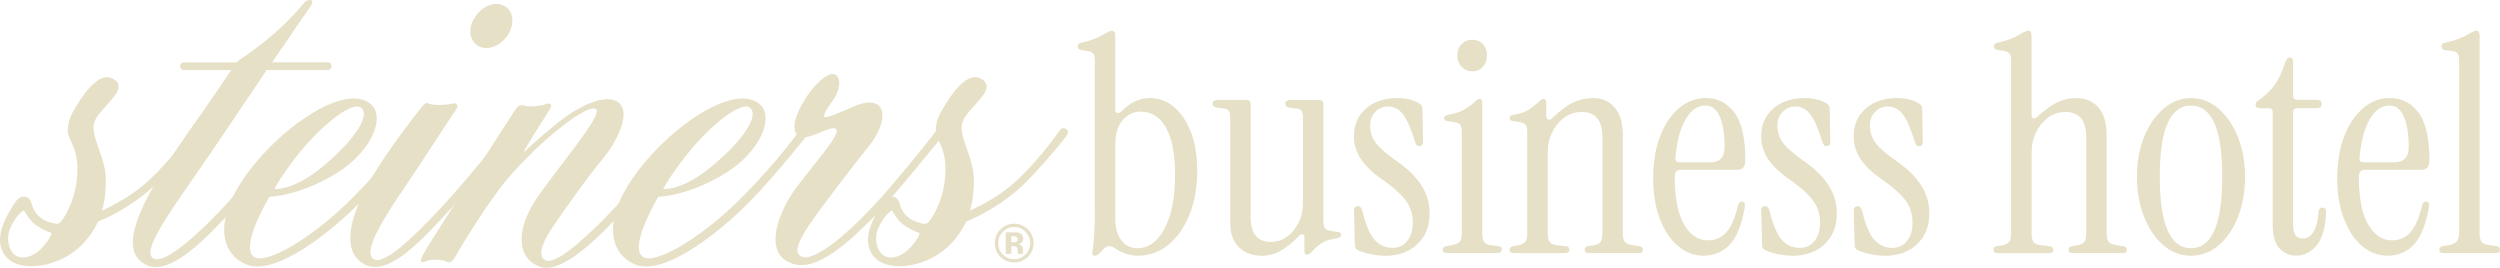 <?xml version="1.0" encoding="UTF-8"?>
<svg id="Layer_1" xmlns="http://www.w3.org/2000/svg" version="1.1" viewBox="0 0 680.5 72.91">
  <!-- Generator: Adobe Illustrator 29.6.1, SVG Export Plug-In . SVG Version: 2.1.1 Build 9)  -->
  <defs>
    <style>
      .st0 {
        fill: #e6e0c6;
      }
    </style>
  </defs>
  <g>
    <g>
      <path class="st0" d="M42.13,50.42c-4.8,4.5-10.35,7.8-15.44,9.9-1.2,2.55-3,5.25-5.7,7.5-3.75,3.15-8.55,4.65-12.44,4.65-2.7,0-4.95-.75-6.3-1.95-1.35-1.2-2.25-3-2.25-5.25,0-2.7,1.35-6.15,4.35-10.49,1.5-2.1,3.75-1.35,4.2.45.45,1.8,1.2,3,2.55,4.05,1.2,1.05,3.75,1.65,4.35,1.65s.9-.3,1.35-.9c.6-.75,3.3-4.65,4.05-10.65,1.2-9.45-2.7-10.94-2.4-14.24.15-3.15,1.65-5.1,3.3-7.8,2.25-3.45,5.85-7.8,9.15-5.85,3.15,1.95.15,4.8-1.5,6.75-1.5,1.8-3.6,3.6-3.9,5.85-.45,3.9,3.45,9.3,3.3,15.14,0,2.25-.15,5.1-1.05,8.1,3.6-1.65,8.55-4.35,12.44-7.95,6.45-5.85,11.24-12.89,12.14-14.09.9-1.05,2.85.15,1.8,1.5-2.1,3-8.85,10.65-11.99,13.64ZM9.15,60.76c-.9-.75-2.1-2.55-2.4-3.15-.3-.6-.6-.15-.9.15-.3.15-1.65,1.35-3,4.2-1.35,3-.45,6.45,1.5,7.65,1.8,1.05,4.35.45,6.75-1.8,1.5-1.5,3.45-4.2,2.7-4.5-.9-.15-3.75-1.65-4.65-2.55Z"/>
      <path class="st0" d="M89.21,19.08h-16.64c-4.35,6.45-9.15,13.64-13.34,19.79-10.05,14.99-20.99,28.79-17.69,31.34,3.15,2.4,13.79-7.8,20.24-14.84,6.45-7.05,15.74-18.29,17.09-19.94.6-.75,1.2-.75,1.65-.45.3.45.45,1.2,0,1.95-1.05,1.35-8.85,11.09-16.34,19.19-7.5,8.25-17.99,19.49-24.59,15.89-2.25-1.2-3.45-3.15-3.45-6,0-6,5.1-15.74,15.29-30.29,6.45-9,9.6-13.94,11.54-16.64h-12.89c-.6,0-1.05-.45-1.05-1.05s.45-1.05,1.05-1.05h14.39c.3-.3.6-.6.75-.75,1.35-.75,6-4.05,10.05-7.65,4.05-3.6,6.45-6.6,7.65-7.95.45-.45,1.2-.75,1.65-.6.45,0,.75.6,0,1.65-.75,1.05-5.1,7.35-10.5,15.29h15.14c.6,0,1.05.45,1.05,1.05s-.45,1.05-1.05,1.05Z"/>
      <path class="st0" d="M97.45,55.66c-7.2,7.2-21.89,19.19-29.99,16.49-4.05-1.5-6.45-4.95-6.45-9.6s2.25-10.05,6.9-16.19c9.75-12.59,24.59-22.19,31.64-18.89,2.1.9,3,2.7,3,4.8,0,4.05-3.45,9.3-8.1,12.89-5.4,4.2-14.39,8.1-21.14,8.4-4.5,7.95-6.75,14.54-4.2,16.34,3.15,2.25,15.74-4.8,27.29-16.49,10.64-10.8,14.99-17.54,15.74-18.29.3-.3.9-.45,1.35-.3.75.3,1.35.75.9,1.35-.75.9-9.6,12.14-16.94,19.49ZM77.81,46.52c-1.2,1.65-2.25,3.3-3.15,4.95,6.6,0,13.79-6.3,18.14-10.65,3.75-3.75,8.1-9.6,5.4-11.54-2.7-1.95-13.04,6.45-20.39,17.24Z"/>
      <path class="st0" d="M121.14,58.51c-7.5,8.1-15.74,16.64-21.89,13.49-2.7-1.5-3.9-3.9-3.9-7.2,0-4.5,2.25-10.2,5.85-16.49,4.5-7.65,12.59-17.99,13.49-19.04.75-1.05,1.35-1.5,2.1-1.05s4.65.45,6.15,0c1.35-.45,1.95.6,1.35,1.35-.6.75-7.5,11.54-13.64,20.69-6.3,9.15-11.99,18.29-9,20.24,3.15,1.8,11.09-6.3,17.69-13.19,6.75-7.05,17.99-21.14,18.59-22.04.3-.45,1.05-.6,1.65-.3.6.15.9.9.15,1.95-.9,1.2-11.24,13.49-18.59,21.59ZM132.39,13.08c-3,0-4.95-2.7-4.2-6,.9-3.3,3.9-6,6.9-6,3.15,0,4.95,2.7,4.2,6-.75,3.3-3.9,6-6.9,6Z"/>
      <path class="st0" d="M169.42,57.61c-6,6.6-16.49,17.24-22.49,14.99-3.3-1.2-4.95-3.9-4.95-7.5,0-3.15,1.35-6.9,3.9-10.8,5.4-8.1,18.44-23.09,16.34-24.59-2.1-1.65-14.69,7.95-24.14,19.04-5.7,6.75-13.64,20.09-14.24,21.29-.75,1.2-1.5,1.65-2.25,1.2s-3.9-.9-5.55-.15c-1.8.75-1.8,0-.9-1.8.9-1.8,23.09-36.43,25.34-39.73.3-.6,1.2-1.2,2.55-.75,1.35.3,3.6.15,5.55-.45,1.8-.6,1.65.45,1.05,1.5-.75,1.05-6,9.45-6.75,10.8-.3.45-.3.6-.15.6s.75-.6,1.2-1.05c.9-.9,6.75-6.15,10.65-8.85,3.9-2.7,10.64-6,13.79-3.45,3.75,3-1.05,11.39-4.05,14.99-3.15,3.6-12.29,16.34-14.54,19.94-2.25,3.45-3.6,7.2-1.05,8.1,3.15,1.05,12.74-8.1,18.74-14.54,5.85-6.45,15.29-17.54,17.24-20.39,1.5-2.4,3.3-.75,2.4.6-2.1,3.15-11.84,14.69-17.69,20.99Z"/>
      <path class="st0" d="M203.3,55.66c-7.2,7.2-21.89,19.19-29.99,16.49-4.05-1.5-6.45-4.95-6.45-9.6s2.25-10.05,6.9-16.19c9.75-12.59,24.59-22.19,31.64-18.89,2.1.9,3,2.7,3,4.8,0,4.05-3.45,9.3-8.1,12.89-5.4,4.2-14.39,8.1-21.14,8.4-4.5,7.95-6.75,14.54-4.2,16.34,3.15,2.25,15.74-4.8,27.29-16.49,10.64-10.8,14.99-17.54,15.74-18.29.3-.3.9-.45,1.35-.3.75.3,1.35.75.9,1.35-.75.9-9.6,12.14-16.94,19.49ZM183.66,46.52c-1.2,1.65-2.25,3.3-3.15,4.95,6.6,0,13.79-6.3,18.14-10.65,3.75-3.75,8.1-9.6,5.4-11.54-2.7-1.95-13.04,6.45-20.39,17.24Z"/>
      <path class="st0" d="M238.08,58.81c-6.15,6.15-15.89,15.89-22.94,12.74-3-1.2-4.05-3.6-4.05-6.45,0-4.2,2.4-9.3,4.95-13.04,4.5-6.3,13.19-15.74,11.54-16.94-1.65-1.2-7.65,3.45-10.05,1.95-2.4-1.35-1.2-5.55,1.5-9.9,2.25-3.75,6.3-7.8,8.25-6.9,1.95.9,1.2,4.65-.45,6.9-1.5,2.1-2.85,3.9-2.4,4.65.3.45,3.75-1.05,6.3-2.1,2.7-1.35,6.3-2.7,8.4-1.05,1.95,1.5,1.2,6.3-2.4,10.8-3.6,4.5-12.74,16.34-16.04,21.14-3.15,4.65-4.8,7.95-2.7,9.15,3.45,1.95,13.49-6.45,23.09-17.39,9.6-11.09,13.19-16.19,14.09-17.09.75-1.05,3-.15,1.5,1.65-1.5,1.8-12.59,15.59-18.59,21.89Z"/>
      <path class="st0" d="M278.41,50.42c-4.8,4.5-10.35,7.8-15.44,9.9-1.2,2.55-3,5.25-5.7,7.5-3.75,3.15-8.55,4.65-12.44,4.65-2.7,0-4.95-.75-6.3-1.95-1.35-1.2-2.25-3-2.25-5.25,0-2.7,1.35-6.15,4.35-10.49,1.5-2.1,3.75-1.35,4.2.45s1.2,3,2.55,4.05c1.2,1.05,3.75,1.65,4.35,1.65s.9-.3,1.35-.9c.6-.75,3.3-4.65,4.05-10.65,1.2-9.45-2.7-10.94-2.4-14.24.15-3.15,1.65-5.1,3.3-7.8,2.25-3.45,5.85-7.8,9.15-5.85,3.15,1.95.15,4.8-1.5,6.75-1.5,1.8-3.6,3.6-3.9,5.85-.45,3.9,3.45,9.3,3.3,15.14,0,2.25-.15,5.1-1.05,8.1,3.6-1.65,8.55-4.35,12.44-7.95,6.45-5.85,11.24-12.89,12.14-14.09.9-1.05,2.85.15,1.8,1.5-2.1,3-8.85,10.65-11.99,13.64ZM245.43,60.76c-.9-.75-2.1-2.55-2.4-3.15-.3-.6-.6-.15-.9.15-.3.15-1.65,1.35-3,4.2-1.35,3-.45,6.45,1.5,7.65,1.8,1.05,4.35.45,6.75-1.8,1.5-1.5,3.45-4.2,2.7-4.5-.9-.15-3.75-1.65-4.65-2.55Z"/>
    </g>
    <path class="st0" d="M279.79,62.43c1.03,1.03,1.55,2.27,1.55,3.73s-.53,2.76-1.58,3.79c-1.03.99-2.26,1.49-3.69,1.49s-2.73-.51-3.75-1.53c-1.02-1.02-1.52-2.27-1.52-3.75s.55-2.82,1.65-3.84c1.03-.95,2.24-1.43,3.63-1.43s2.7.52,3.73,1.55ZM276.06,61.79c-1.21,0-2.25.44-3.1,1.32-.84.86-1.26,1.88-1.26,3.06s.43,2.26,1.28,3.11c.85.85,1.88,1.28,3.08,1.28s2.22-.43,3.07-1.29c.85-.86,1.27-1.9,1.27-3.11s-.42-2.19-1.27-3.06c-.85-.88-1.88-1.32-3.08-1.32ZM275.28,67.03v2.07h-1.53v-5.85c.36,0,.91,0,1.63,0s1.13,0,1.21.01c.46.03.85.13,1.15.3.52.29.78.75.78,1.4,0,.49-.14.85-.41,1.07-.27.22-.61.35-1.01.39.37.08.64.19.83.34.34.28.52.71.52,1.31v.52c0,.06,0,.11.01.17,0,.06.02.11.04.17l.05.16h-1.46c-.05-.19-.08-.46-.09-.81-.01-.35-.05-.59-.09-.72-.08-.21-.22-.35-.43-.43-.11-.05-.29-.08-.52-.09l-.34-.02h-.32ZM275.88,65.97c.36,0,.64-.07.84-.21s.3-.37.3-.69-.16-.54-.47-.67c-.21-.08-.51-.12-.89-.12h-.37v1.7h.59Z"/>
  </g>
  <g>
    <path class="st0" d="M309.79,69.6c-2.24,0-4.39-.71-6.46-2.12-1.2-.82-2.29-.6-3.27.65-.55.6-.95.99-1.23,1.19-.27.19-.54.29-.82.29-.6,0-.82-.38-.65-1.14.22-1.25.38-2.86.49-4.82.11-1.96.16-4.58.16-7.85V16.55c0-.98-.15-1.65-.45-2-.3-.35-.83-.58-1.59-.69l-1.72-.25c-.6-.11-.9-.44-.9-.98s.3-.87.9-.98c1.53-.33,2.81-.71,3.84-1.14,1.03-.44,1.91-.87,2.62-1.31.87-.54,1.53-.82,1.96-.82.6,0,.9.44.9,1.31v20.19c0,.44.18.72.53.86.35.14.75-.01,1.19-.45,2.34-2.4,4.91-3.6,7.68-3.6,2.51,0,4.73.83,6.66,2.49,1.93,1.66,3.46,3.96,4.58,6.91,1.12,2.94,1.68,6.4,1.68,10.38,0,4.52-.71,8.53-2.13,12.02-1.42,3.49-3.34,6.21-5.76,8.17-2.43,1.96-5.16,2.94-8.22,2.94ZM309.63,67.56c3.05,0,5.52-1.8,7.4-5.39,1.88-3.6,2.82-8.45,2.82-14.55,0-5.61-.82-9.89-2.45-12.83s-3.95-4.41-6.95-4.41c-1.85,0-3.46.76-4.82,2.29-1.36,1.53-2.04,3.65-2.04,6.38v20.6c0,2.45.56,4.39,1.68,5.8,1.12,1.42,2.58,2.12,4.37,2.12Z"/>
    <path class="st0" d="M343.14,69.6c-1.36,0-2.67-.3-3.92-.9-1.25-.6-2.29-1.55-3.11-2.86-.82-1.31-1.23-3.05-1.23-5.23v-28.45c0-.98-.15-1.66-.45-2.04-.3-.38-.83-.6-1.59-.65l-1.39-.16c-.93-.11-1.39-.46-1.39-1.06,0-.71.52-1.06,1.55-1.06h7.6c.82,0,1.23.41,1.23,1.23v30.49c0,2.51.48,4.29,1.43,5.35.95,1.06,2.27,1.59,3.96,1.59s3.19-.48,4.5-1.43c1.31-.95,2.36-2.23,3.15-3.84.79-1.61,1.19-3.36,1.19-5.27v-23.13c0-.98-.15-1.66-.45-2.04-.3-.38-.83-.6-1.59-.65l-1.39-.16c-.93-.11-1.39-.46-1.39-1.06,0-.71.52-1.06,1.55-1.06h7.6c.82,0,1.23.41,1.23,1.23v31.72c0,.98.15,1.65.45,2,.3.35.83.59,1.59.69l1.72.25c.71.06,1.06.33,1.06.82s-.44.82-1.31.98c-1.69.22-3.04.65-4.05,1.31-1.01.65-1.89,1.45-2.66,2.37-.49.49-.9.74-1.23.74-.49,0-.74-.33-.74-.98v-3.76c0-.44-.15-.69-.45-.78-.3-.08-.61.04-.94.37-2.02,2.02-3.8,3.43-5.35,4.25-1.55.82-3.28,1.23-5.19,1.23Z"/>
    <path class="st0" d="M376.98,69.6c-1.25,0-2.59-.15-4.01-.45-1.42-.3-2.56-.67-3.43-1.1-.49-.27-.74-.74-.74-1.39l-.25-9.16c0-.93.35-1.39,1.06-1.39.6,0,1.01.44,1.23,1.31.93,3.87,2.06,6.51,3.39,7.93,1.33,1.42,2.96,2.13,4.86,2.13,1.58,0,2.89-.61,3.92-1.84,1.04-1.23,1.55-2.93,1.55-5.11s-.6-4.11-1.8-5.8c-1.2-1.69-3.22-3.54-6.05-5.56-2.83-1.91-4.91-3.83-6.21-5.76-1.31-1.93-1.96-4.05-1.96-6.34,0-3.11,1.09-5.61,3.27-7.52,2.18-1.91,5.07-2.86,8.67-2.86,1.09,0,2.15.12,3.19.37,1.03.25,1.96.64,2.78,1.19.49.33.74.76.74,1.31l.16,8.99c0,.82-.33,1.23-.98,1.23-.38,0-.65-.12-.82-.37-.16-.25-.3-.56-.41-.94-1.09-3.54-2.18-6.01-3.27-7.4-1.09-1.39-2.42-2.08-4-2.08-1.42,0-2.59.49-3.52,1.47-.93.98-1.39,2.21-1.39,3.68,0,1.91.57,3.57,1.72,4.99,1.14,1.42,3.21,3.16,6.21,5.23,2.72,1.96,4.78,4.07,6.17,6.34s2.08,4.73,2.08,7.4c0,3.49-1.12,6.28-3.35,8.38-2.23,2.1-5.18,3.15-8.83,3.15Z"/>
    <path class="st0" d="M393.9,68.87c-.82,0-1.23-.3-1.23-.9,0-.49.35-.82,1.06-.98l.98-.16c1.36-.22,2.23-.56,2.62-1.02.38-.46.57-1.27.57-2.41v-27.47c0-.98-.15-1.65-.45-2-.3-.35-.83-.58-1.59-.69l-1.72-.25c-.71-.05-1.06-.35-1.06-.9,0-.44.44-.74,1.31-.9,1.69-.27,3.05-.71,4.09-1.31,1.03-.6,2.04-1.33,3.02-2.21.49-.49.9-.74,1.23-.74.49,0,.74.33.74.98v35.48c0,1.14.16,1.96.49,2.45.33.49.95.79,1.88.9l2.04.25c.6.11.9.41.9.9,0,.65-.41.98-1.23.98h-13.65ZM400.77,19.41c-1.14,0-2.11-.41-2.9-1.23-.79-.82-1.19-1.85-1.19-3.11s.4-2.27,1.19-3.07c.79-.79,1.76-1.19,2.9-1.19s2.1.4,2.86,1.19c.76.79,1.14,1.81,1.14,3.07s-.38,2.29-1.14,3.11c-.76.82-1.72,1.23-2.86,1.23Z"/>
    <path class="st0" d="M412.13,68.87c-.82,0-1.23-.3-1.23-.9,0-.49.35-.82,1.06-.98l.98-.16c1.14-.22,1.89-.56,2.25-1.02s.53-1.27.53-2.41v-27.47c0-.98-.15-1.65-.45-2-.3-.35-.83-.58-1.59-.69l-1.72-.25c-.71-.05-1.06-.35-1.06-.9,0-.44.44-.74,1.31-.9,1.69-.27,2.98-.71,3.88-1.31.9-.6,1.84-1.33,2.82-2.21.49-.49.9-.74,1.23-.74.49,0,.74.33.74.98v3.68c0,.49.18.8.53.94.35.14.75-.01,1.19-.45,2.18-2.07,4.1-3.49,5.76-4.25,1.66-.76,3.42-1.14,5.27-1.14,2.45,0,4.41.86,5.89,2.58s2.21,4.24,2.21,7.56v26.57c0,1.14.18,1.95.53,2.41.35.46,1.1.78,2.25.94l1.8.25c.6.11.9.44.9.98,0,.6-.33.9-.98.9h-13.73c-.76,0-1.14-.3-1.14-.9,0-.54.3-.87.9-.98l1.14-.16c1.14-.16,1.89-.49,2.25-.98.35-.49.53-1.31.53-2.45v-25.67c0-2.67-.49-4.55-1.47-5.64-.98-1.09-2.37-1.63-4.17-1.63s-3.31.5-4.7,1.51c-1.39,1.01-2.49,2.34-3.31,4.01-.82,1.66-1.23,3.5-1.23,5.52v21.91c0,1.14.18,1.96.53,2.45.35.49,1.1.79,2.25.9l2.21.25c.6.11.9.41.9.9,0,.65-.41.98-1.23.98h-13.82Z"/>
    <path class="st0" d="M463.8,69.6c-2.62,0-4.96-.87-7.03-2.62-2.07-1.74-3.72-4.21-4.95-7.4-1.23-3.19-1.84-6.88-1.84-11.08s.63-8.09,1.88-11.36c1.25-3.27,2.97-5.83,5.15-7.68,2.18-1.85,4.6-2.78,7.28-2.78,3.21,0,5.82,1.32,7.81,3.96,1.99,2.64,2.98,6.94,2.98,12.88,0,1.8-.68,2.7-2.04,2.7h-15.53c-1.09,0-1.64.63-1.64,1.88,0,5.78.84,10.11,2.53,13,1.69,2.89,3.84,4.33,6.46,4.33,2.07,0,3.76-.74,5.07-2.21,1.31-1.47,2.37-3.95,3.19-7.44.16-.6.52-.9,1.06-.9.65,0,.9.54.74,1.63-.87,4.85-2.26,8.24-4.17,10.18-1.91,1.94-4.22,2.9-6.95,2.9ZM457.26,44.18h8.26c2.62,0,3.92-1.36,3.92-4.09,0-3.54-.44-6.32-1.31-8.34-.87-2.02-2.18-3.02-3.92-3.02-2.13,0-3.91,1.23-5.35,3.68-1.45,2.45-2.38,5.94-2.82,10.46-.11.87.3,1.31,1.23,1.31Z"/>
    <path class="st0" d="M487.83,69.6c-1.25,0-2.59-.15-4.01-.45-1.42-.3-2.56-.67-3.43-1.1-.49-.27-.74-.74-.74-1.39l-.25-9.16c0-.93.35-1.39,1.06-1.39.6,0,1.01.44,1.23,1.31.93,3.87,2.06,6.51,3.39,7.93,1.33,1.42,2.96,2.13,4.86,2.13,1.58,0,2.89-.61,3.92-1.84,1.04-1.23,1.55-2.93,1.55-5.11s-.6-4.11-1.8-5.8c-1.2-1.69-3.22-3.54-6.05-5.56-2.83-1.91-4.91-3.83-6.21-5.76-1.31-1.93-1.96-4.05-1.96-6.34,0-3.11,1.09-5.61,3.27-7.52,2.18-1.91,5.07-2.86,8.67-2.86,1.09,0,2.15.12,3.19.37,1.03.25,1.96.64,2.78,1.19.49.33.74.76.74,1.31l.16,8.99c0,.82-.33,1.23-.98,1.23-.38,0-.65-.12-.82-.37-.16-.25-.3-.56-.41-.94-1.09-3.54-2.18-6.01-3.27-7.4-1.09-1.39-2.42-2.08-4-2.08-1.42,0-2.59.49-3.52,1.47-.93.98-1.39,2.21-1.39,3.68,0,1.91.57,3.57,1.72,4.99,1.14,1.42,3.21,3.16,6.21,5.23,2.72,1.96,4.78,4.07,6.17,6.34s2.08,4.73,2.08,7.4c0,3.49-1.12,6.28-3.35,8.38-2.23,2.1-5.18,3.15-8.83,3.15Z"/>
    <path class="st0" d="M513.01,69.6c-1.25,0-2.59-.15-4.01-.45-1.42-.3-2.56-.67-3.43-1.1-.49-.27-.74-.74-.74-1.39l-.25-9.16c0-.93.35-1.39,1.06-1.39.6,0,1.01.44,1.23,1.31.93,3.87,2.06,6.51,3.39,7.93,1.33,1.42,2.96,2.13,4.86,2.13,1.58,0,2.89-.61,3.92-1.84,1.04-1.23,1.55-2.93,1.55-5.11s-.6-4.11-1.8-5.8c-1.2-1.69-3.22-3.54-6.05-5.56-2.83-1.91-4.91-3.83-6.21-5.76-1.31-1.93-1.96-4.05-1.96-6.34,0-3.11,1.09-5.61,3.27-7.52,2.18-1.91,5.07-2.86,8.67-2.86,1.09,0,2.15.12,3.19.37,1.03.25,1.96.64,2.78,1.19.49.33.74.76.74,1.31l.16,8.99c0,.82-.33,1.23-.98,1.23-.38,0-.65-.12-.82-.37-.16-.25-.3-.56-.41-.94-1.09-3.54-2.18-6.01-3.27-7.4-1.09-1.39-2.42-2.08-4-2.08-1.42,0-2.59.49-3.52,1.47-.93.98-1.39,2.21-1.39,3.68,0,1.91.57,3.57,1.72,4.99,1.14,1.42,3.21,3.16,6.21,5.23,2.72,1.96,4.78,4.07,6.17,6.34s2.08,4.73,2.08,7.4c0,3.49-1.12,6.28-3.35,8.38-2.23,2.1-5.18,3.15-8.83,3.15Z"/>
    <path class="st0" d="M543.58,68.87c-.65,0-.98-.3-.98-.9,0-.54.3-.87.9-.98l1.14-.16c1.14-.16,1.89-.49,2.25-.98.35-.49.53-1.31.53-2.45V16.55c0-.98-.15-1.65-.45-2-.3-.35-.83-.58-1.59-.69l-1.72-.25c-.6-.11-.9-.44-.9-.98s.3-.87.9-.98c1.53-.33,2.81-.71,3.84-1.14,1.04-.44,1.91-.87,2.62-1.31.87-.54,1.53-.82,1.96-.82.6,0,.9.44.9,1.31v21.66c0,.49.16.78.49.86.33.08.74-.09,1.23-.53,2.07-1.91,3.9-3.21,5.48-3.92,1.58-.71,3.24-1.06,4.99-1.06,2.56,0,4.58.86,6.05,2.58s2.21,4.24,2.21,7.56v26.57c0,1.14.18,1.95.53,2.41.35.46,1.1.78,2.25.94l1.8.25c.6.11.9.44.9.98,0,.6-.33.9-.98.9h-13.73c-.76,0-1.14-.3-1.14-.9,0-.54.3-.87.9-.98l1.14-.16c1.14-.16,1.89-.49,2.25-.98.35-.49.53-1.31.53-2.45v-25.67c0-2.67-.49-4.55-1.47-5.64-.98-1.09-2.37-1.63-4.17-1.63s-3.31.5-4.7,1.51c-1.39,1.01-2.49,2.34-3.31,4.01-.82,1.66-1.23,3.5-1.23,5.52v21.91c0,1.14.18,1.96.53,2.45.35.49,1.1.79,2.25.9l2.21.25c.6.11.9.44.9.98,0,.6-.33.9-.98.9h-14.31Z"/>
    <path class="st0" d="M596.39,69.6c-2.78,0-5.27-.94-7.48-2.82-2.21-1.88-3.96-4.46-5.27-7.72-1.31-3.27-1.96-6.92-1.96-10.95s.65-7.66,1.96-10.87c1.31-3.21,3.08-5.78,5.31-7.68,2.23-1.91,4.71-2.86,7.44-2.86s5.27.95,7.48,2.86c2.21,1.91,3.96,4.47,5.27,7.68,1.31,3.22,1.96,6.84,1.96,10.87s-.64,7.68-1.92,10.95c-1.28,3.27-3.04,5.84-5.27,7.72-2.24,1.88-4.74,2.82-7.52,2.82ZM596.39,67.56c5.67,0,8.5-6.48,8.5-19.46s-2.83-19.37-8.5-19.37-8.5,6.46-8.5,19.37,2.83,19.46,8.5,19.46Z"/>
    <path class="st0" d="M625.16,69.6c-1.91,0-3.47-.67-4.7-2s-1.84-3.53-1.84-6.58v-30.57c0-.65-.33-.98-.98-.98h-2.37c-.87,0-1.31-.33-1.31-.98,0-.44.25-.82.74-1.14,1.8-1.25,3.24-2.6,4.33-4.05,1.09-1.44,2.04-3.42,2.86-5.93.38-1.14.84-1.72,1.39-1.72.6,0,.9.44.9,1.31v9.07c0,.76.38,1.14,1.14,1.14h5.31c.87,0,1.31.38,1.31,1.14s-.44,1.14-1.31,1.14h-5.31c-.76,0-1.14.38-1.14,1.14v30.49c0,1.2.19,2.14.57,2.82.38.68,1.09,1.02,2.12,1.02,1.14,0,2.08-.57,2.82-1.72s1.21-3,1.43-5.56c.11-.76.46-1.14,1.06-1.14.65,0,.98.41.98,1.23-.16,4.2-1.02,7.22-2.58,9.07-1.55,1.85-3.37,2.78-5.44,2.78Z"/>
    <path class="st0" d="M650.01,69.6c-2.62,0-4.96-.87-7.03-2.62-2.07-1.74-3.72-4.21-4.95-7.4-1.23-3.19-1.84-6.88-1.84-11.08s.63-8.09,1.88-11.36c1.25-3.27,2.97-5.83,5.15-7.68,2.18-1.85,4.6-2.78,7.28-2.78,3.21,0,5.82,1.32,7.81,3.96,1.99,2.64,2.98,6.94,2.98,12.88,0,1.8-.68,2.7-2.04,2.7h-15.53c-1.09,0-1.64.63-1.64,1.88,0,5.78.84,10.11,2.53,13,1.69,2.89,3.84,4.33,6.46,4.33,2.07,0,3.76-.74,5.07-2.21,1.31-1.47,2.37-3.95,3.19-7.44.16-.6.52-.9,1.06-.9.65,0,.9.54.74,1.63-.87,4.85-2.26,8.24-4.17,10.18-1.91,1.94-4.22,2.9-6.95,2.9ZM643.47,44.18h8.26c2.62,0,3.92-1.36,3.92-4.09,0-3.54-.44-6.32-1.31-8.34-.87-2.02-2.18-3.02-3.92-3.02-2.13,0-3.91,1.23-5.35,3.68-1.45,2.45-2.38,5.94-2.82,10.46-.11.87.3,1.31,1.23,1.31Z"/>
    <path class="st0" d="M664.97,68.87c-.65,0-.98-.3-.98-.9,0-.54.3-.87.9-.98l1.14-.16c1.14-.16,1.99-.49,2.53-.98.54-.49.82-1.31.82-2.45V16.55c0-.98-.15-1.66-.45-2.04-.3-.38-.83-.6-1.59-.65l-1.88-.25c-.6-.11-.9-.44-.9-.98s.3-.87.9-.98c1.53-.33,2.83-.71,3.92-1.14,1.09-.44,1.99-.87,2.7-1.31.87-.54,1.53-.82,1.96-.82.6,0,.9.44.9,1.31v53.71c0,1.14.18,1.95.53,2.41.35.46,1.1.78,2.25.94l1.88.25c.6.11.9.44.9.98,0,.6-.33.9-.98.9h-14.55Z"/>
  </g>
</svg>
